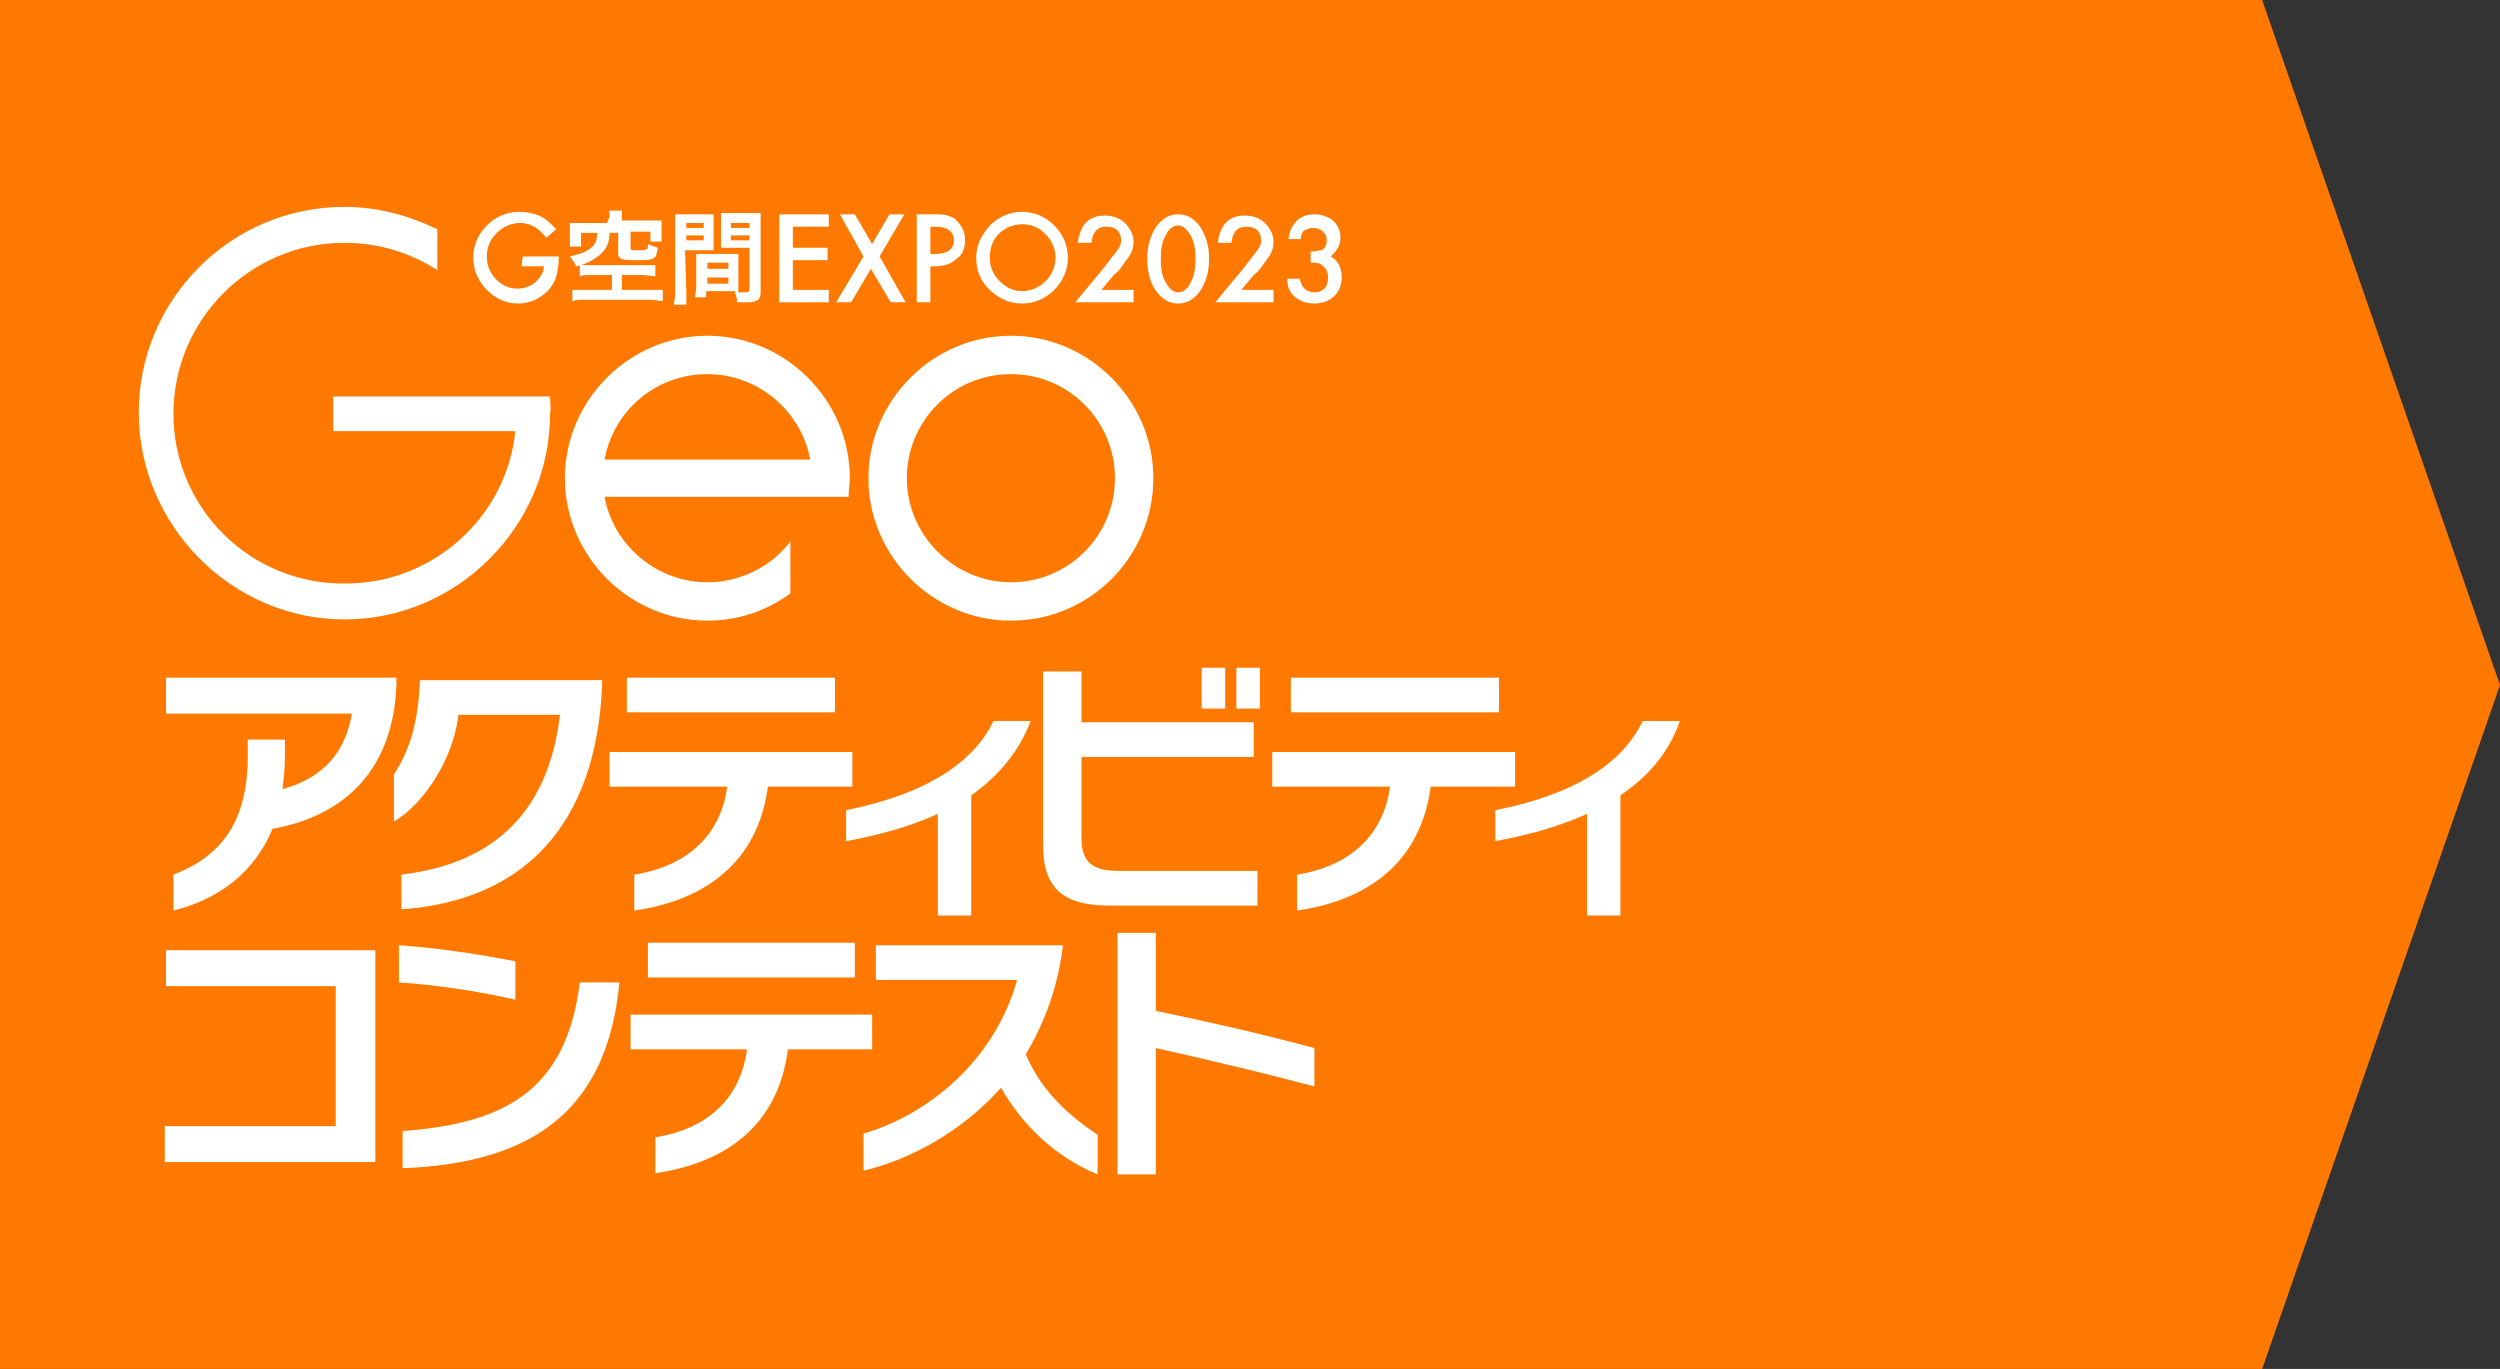 <?xml version="1.0" encoding="utf-8"?>
<!-- Generator: Adobe Illustrator 26.3.1, SVG Export Plug-In . SVG Version: 6.00 Build 0)  -->
<svg version="1.1" id="レイヤー_1" xmlns="http://www.w3.org/2000/svg" xmlns:xlink="http://www.w3.org/1999/xlink" x="0px"
	 y="0px" viewBox="0 0 201.8 110.5" style="enable-background:new 0 0 201.8 110.5;" xml:space="preserve">
<rect x="0" y="0" width="201.8" height="110.5" fill="#333333" stroke="none"/>
<style type="text/css">
	.st0{fill:#FF7900;}
	.st1{fill:#FFFFFF;}
</style>
<g id="グループ_5">
	<path id="パス_31" class="st0" d="M182.6,110.5H0V0h182.6l19.2,55.3L182.6,110.5z"/>
</g>
<g id="_ザイン">
	<g>
		<path class="st1" d="M22,66.9c-1.5,3.6-4.4,5.7-8,6.6v-2.9c3.9-1.5,6-4.3,6-9.6v-1.3h3v1.4c0,0.9-0.1,1.8-0.2,2.6
			c3.3-0.9,5.1-3,5.6-6.1H13.4v-2.9H32v0.6C31.7,62.8,27.1,66,22,66.9"/>
		<path class="st1" d="M32.4,73.4v-2.8c7.6-0.9,11.9-5.2,12.8-12.9H37c-0.4,3.7-3,7.4-5.2,8.6v-3.8c1.6-2.4,2-5.1,2.1-7.6h14.7v0.5
			C48.1,66.6,42.3,72.7,32.4,73.4"/>
		<path class="st1" d="M62,63.4c-0.8,6.3-5.2,9.3-10.8,10.1v-2.9c4.4-0.7,7-3.3,7.5-7.1h-9.5v-2.8h19.6v2.8H62L62,63.4z M50.6,54.7
			h16.8v2.8H50.6V54.7z"/>
		<path class="st1" d="M89.6,73.1c-3.7,0-5.4-1.3-5.4-4.9v-14h3.1v4.1h13.9v2.8H87.3v6.6c0,1.9,0.9,2.6,3,2.6h11.2v2.8L89.6,73.1
			L89.6,73.1z M97,53.9h1.9v3.3H97V53.9z M99.8,53.9h1.9v3.3h-1.9V53.9z"/>
		<path class="st1" d="M115.5,63.4c-0.8,6.3-5.2,9.3-10.8,10.1v-2.9c4.4-0.7,7-3.3,7.5-7.1h-9.5v-2.8h19.6v2.8H115.5L115.5,63.4z
			 M104.1,54.7H121v2.8h-16.8V54.7z"/>
		<path class="st1" d="M130.8,64.2v9.7h-2.7v-8.2c-2.2,1-4.7,1.7-7.4,2.2v-2.5c7-1.4,10.4-4.1,11.9-7.2h3
			C134.7,60.8,133,62.7,130.8,64.2"/>
		<polygon class="st1" points="13.3,93.8 13.3,90.9 27.1,90.9 27.1,79.6 13.4,79.6 13.4,76.7 30.3,76.7 30.3,93.8 		"/>
		<path class="st1" d="M32.2,79.3v-3c2.9,0.2,6.4,0.7,9.4,1.3v3.1C38.6,80,35.2,79.5,32.2,79.3 M32.5,94.3v-3
			c7.9-0.6,13.2-3,14.3-12H50C49,89.9,42.7,93.9,32.5,94.3"/>
		<path class="st1" d="M63.6,84.7c-0.8,6.3-5.2,9.2-10.7,10v-2.9c4.4-0.7,6.9-3.3,7.4-7.1h-9.4v-2.8h19.5v2.8L63.6,84.7L63.6,84.7z
			 M52.3,76.1H69v2.8H52.3L52.3,76.1L52.3,76.1z"/>
		<path class="st1" d="M80.8,87.8c-3.1,3.5-7.3,5.8-11.1,6.7v-3c5.2-1.5,10.6-5.9,12.4-12.4H70.7v-2.8h15.1c-0.4,3.4-1.5,6.3-3,8.8
			c1.3,3.1,3.7,5.1,5.8,6.5v3.2C85.2,93.4,82.5,90.8,80.8,87.8"/>
		<path class="st1" d="M93.3,84.6v10.2h-3.1V75.3h3.1v6.3c4.4,0.9,8.7,1.9,12.8,3v3.1C101.6,86.5,97.3,85.5,93.3,84.6"/>
		<path class="st1" d="M81.6,50.1c-6.3,0-11.5-5.2-11.5-11.5s5.2-11.5,11.5-11.5s11.5,5.2,11.5,11.5S88,50.1,81.6,50.1 M81.6,30.2
			c-4.7,0-8.4,3.8-8.4,8.4S77,47,81.6,47c4.7,0,8.4-3.8,8.4-8.4S86.3,30.2,81.6,30.2"/>
		<path class="st1" d="M68.6,38.6c0-6.3-5.2-11.5-11.5-11.5s-11.5,5.2-11.5,11.5s5.2,11.5,11.5,11.5c2.5,0,4.8-0.8,6.7-2.2v-4.2
			c-1.5,2-4,3.3-6.7,3.3c-4.1,0-7.6-3-8.3-6.9l19.7,0C68.5,39.6,68.6,39.1,68.6,38.6 M57.1,30.2c4.1,0,7.6,3,8.3,6.9H48.8
			C49.5,33.2,52.9,30.2,57.1,30.2"/>
		<path class="st1" d="M44.4,32H26.9v2.8h14.7c-0.7,6.9-6.6,12.3-13.7,12.3C20.2,47.2,14,41,14,33.4s6.2-13.8,13.8-13.8
			c2.8,0,5.3,0.8,7.5,2.2v-3.3c-2.3-1.1-4.8-1.8-7.5-1.8c-9.2,0-16.6,7.5-16.6,16.6S18.7,50,27.8,50s16.6-7.5,16.6-16.6
			C44.5,32.9,44.4,32.5,44.4,32"/>
		<path class="st1" d="M78.4,64.2v9.7h-2.7v-8.2c-2.2,1-4.7,1.7-7.4,2.2v-2.5c6.9-1.4,10.4-4.1,11.9-7.2h3
			C82.2,60.8,80.5,62.7,78.4,64.2"/>
		<path class="st1" d="M42.2,20.7h2.9v0.2c0,0.5-0.1,1-0.2,1.4c-0.1,0.4-0.3,0.7-0.6,1.1c-0.7,0.7-1.5,1.1-2.5,1.1s-1.8-0.4-2.5-1.1
			c-0.7-0.7-1.1-1.6-1.1-2.6s0.4-1.9,1.1-2.6c0.7-0.7,1.6-1.1,2.6-1.1c0.6,0,1.1,0.1,1.6,0.3c0.5,0.2,0.9,0.6,1.4,1.1l-0.8,0.7
			c-0.6-0.8-1.3-1.2-2.1-1.2c-0.7,0-1.4,0.3-1.9,0.8c-0.5,0.5-0.8,1.1-0.8,1.9s0.3,1.4,0.8,1.9c0.5,0.5,1.1,0.7,1.7,0.7
			c0.5,0,1-0.2,1.4-0.5c0.4-0.4,0.7-0.8,0.7-1.3h-1.8L42.2,20.7L42.2,20.7z"/>
		<path class="st1" d="M47.7,22.2c-0.4,0-0.7,0-0.9,0.1v-0.9c0.3,0,0.5,0,0.9,0h4.2c0.4,0,0.7,0,1,0v0.9c-0.3,0-0.6-0.1-1-0.1h-1.7
			v1.2h2.3c0.4,0,0.8,0,1,0v0.9c-0.3,0-0.6-0.1-1-0.1h-5.3c-0.4,0-0.7,0-1,0.1v-0.9c0.2,0,0.7,0,1,0h2.2v-1.2H47.7L47.7,22.2z
			 M49.2,17.5c0-0.2,0-0.3,0-0.5h1c0,0.1,0,0.3,0,0.5v0.3h2.3c0.4,0,0.6,0,0.9,0c0,0.2,0,0.3,0,0.6v0.5c0,0.2,0,0.4,0,0.6h-0.9v-0.8
			h-1.6v1.3c0,0.2,0.1,0.2,0.3,0.2c0.1,0,0.2,0,0.3,0h0c0.3,0,0.6,0,0.7-0.1c0.1,0,0.1-0.1,0.1-0.4c0.3,0.1,0.5,0.2,0.8,0.3
			c-0.1,0.5-0.1,0.7-0.3,0.8c-0.2,0.2-0.6,0.2-1.6,0.2c-1.1,0-1.3-0.1-1.3-0.6v-1.6h-0.7c0,0.7-0.2,1.2-0.6,1.6
			c-0.3,0.3-0.7,0.6-1.2,0.8c-0.2,0.1-0.4,0.2-0.9,0.3c-0.1-0.3-0.3-0.5-0.5-0.8c0.8-0.2,1.2-0.3,1.6-0.6c0.4-0.3,0.6-0.6,0.6-1.3
			h-1.3v1.1h-0.9c0-0.2,0-0.4,0-0.7v-0.6c0-0.3,0-0.4,0-0.6c0.3,0,0.5,0,0.9,0h2.1L49.2,17.5L49.2,17.5z"/>
		<path class="st1" d="M55.4,23.6c0,0.5,0,0.8,0,1h-1c0-0.2,0.1-0.5,0.1-1v-5.4c0-0.4,0-0.7,0-0.9c0.2,0,0.4,0,0.8,0h1.5
			c0.4,0,0.6,0,0.8,0c0,0.3,0,0.4,0,0.8v1.3c0,0.4,0,0.6,0,0.8c-0.2,0-0.5,0-0.8,0h-1.5L55.4,23.6L55.4,23.6z M55.4,18.4h1.4v-0.4
			h-1.4V18.4z M55.4,19.4h1.4v-0.4h-1.4V19.4z M59.6,22.9c0,0.3,0,0.5,0,0.7c0.2,0,0.5,0,0.6,0c0.2,0,0.3-0.1,0.3-0.2V20H59
			c-0.3,0-0.6,0-0.8,0c0-0.2,0-0.4,0-0.8V18c0-0.3,0-0.5,0-0.8c0.2,0,0.4,0,0.8,0h1.6c0.4,0,0.6,0,0.8,0c0,0.3,0,0.5,0,0.9v5.4
			c0,0.5-0.1,0.7-0.4,0.8c-0.2,0.1-0.4,0.1-0.9,0.1c-0.1,0-0.1,0-0.6,0c0-0.4-0.1-0.5-0.2-0.9c-0.2,0-0.4,0-0.5,0h-1.8v0.5h-0.9
			c0-0.2,0.1-0.5,0.1-0.8v-2c0-0.3,0-0.5,0-0.7c0.2,0,0.4,0,0.8,0h1.8c0.3,0,0.5,0,0.8,0c0,0.2,0,0.4,0,0.7L59.6,22.9L59.6,22.9z
			 M57.1,21.7h1.7v-0.5h-1.7V21.7z M57.1,22.9h1.7v-0.5h-1.7V22.9z M59,18.4h1.5v-0.4H59V18.4z M59,19.4h1.5v-0.4H59V19.4z"/>
		<polygon class="st1" points="66.9,18.3 64,18.3 64,20 66.8,20 66.8,21 64,21 64,23.4 66.9,23.4 66.9,24.4 62.9,24.4 62.9,17.3 
			66.9,17.3 		"/>
		<polygon class="st1" points="69.7,20.7 67.8,17.3 69,17.3 70.4,19.7 71.8,17.3 73,17.3 71,20.7 73.1,24.4 71.9,24.4 70.3,21.7 
			68.7,24.4 67.5,24.4 		"/>
		<path class="st1" d="M75.1,21.5v2.9h-1.1v-7.1h1.2c0.6,0,1,0,1.3,0.1c0.3,0.1,0.6,0.2,0.8,0.5c0.4,0.4,0.6,0.9,0.6,1.5
			c0,0.6-0.2,1.2-0.7,1.5c-0.4,0.4-1,0.6-1.8,0.6H75.1L75.1,21.5z M75.1,20.5h0.4c1,0,1.5-0.4,1.5-1.1s-0.5-1.1-1.5-1.1h-0.4
			C75.1,18.3,75.1,20.5,75.1,20.5z"/>
		<path class="st1" d="M78.8,20.8c0-1,0.4-1.8,1.1-2.6c0.7-0.7,1.6-1.1,2.6-1.1s1.9,0.4,2.6,1.1c0.7,0.7,1.1,1.6,1.1,2.6
			c0,1-0.4,1.9-1.1,2.6c-0.7,0.7-1.6,1.1-2.6,1.1c-0.9,0-1.7-0.3-2.5-1C79.2,22.8,78.8,21.9,78.8,20.8 M79.9,20.8
			c0,0.8,0.3,1.4,0.8,1.9c0.5,0.5,1.1,0.8,1.8,0.8c0.7,0,1.4-0.3,1.9-0.8c0.5-0.5,0.8-1.2,0.8-1.9s-0.3-1.4-0.8-1.9
			c-0.5-0.5-1.1-0.8-1.9-0.8c-0.7,0-1.4,0.3-1.9,0.8C80.1,19.4,79.9,20.1,79.9,20.8"/>
	</g>
	<g>
		<path class="st1" d="M88.9,23.4h2.6v1h-4.7l2.4-2.9c0.2-0.3,0.4-0.5,0.6-0.8c0.2-0.2,0.3-0.4,0.4-0.5c0.2-0.3,0.3-0.5,0.3-0.8
			c0-0.3-0.1-0.6-0.3-0.8c-0.2-0.2-0.5-0.3-0.9-0.3c-0.7,0-1.1,0.4-1.2,1.3H87c0.2-1.5,0.9-2.2,2.2-2.2c0.6,0,1.2,0.2,1.6,0.6
			c0.4,0.4,0.7,0.9,0.7,1.5c0,0.4-0.1,0.8-0.3,1.1c-0.1,0.2-0.3,0.4-0.5,0.7c-0.2,0.3-0.4,0.6-0.8,0.9L88.9,23.4L88.9,23.4z"/>
		<path class="st1" d="M92.6,20.9c0-1.1,0.3-2,0.8-2.7c0.5-0.6,1-0.9,1.7-0.9s1.2,0.3,1.7,0.9c0.5,0.7,0.8,1.6,0.8,2.7
			c0,1.1-0.3,2-0.8,2.7c-0.5,0.6-1,0.9-1.7,0.9s-1.2-0.3-1.7-0.9C92.9,23,92.6,22,92.6,20.9L92.6,20.9z M93.7,20.9
			c0,0.8,0.1,1.4,0.4,1.9c0.3,0.5,0.6,0.8,1,0.8c0.4,0,0.8-0.3,1-0.8c0.3-0.5,0.4-1.1,0.4-1.9c0-0.8-0.1-1.4-0.4-1.9
			c-0.3-0.5-0.6-0.8-1-0.8c-0.4,0-0.8,0.3-1,0.8C93.8,19.5,93.7,20.1,93.7,20.9L93.7,20.9z"/>
		<path class="st1" d="M100.2,23.4h2.6v1h-4.7l2.4-2.9c0.2-0.3,0.4-0.5,0.6-0.8c0.2-0.2,0.3-0.4,0.4-0.5c0.2-0.3,0.3-0.5,0.3-0.8
			c0-0.3-0.1-0.6-0.3-0.8c-0.2-0.2-0.5-0.3-0.9-0.3c-0.7,0-1.1,0.4-1.2,1.3h-1.1c0.2-1.5,0.9-2.2,2.2-2.2c0.6,0,1.2,0.2,1.6,0.6
			c0.4,0.4,0.7,0.9,0.7,1.5c0,0.4-0.1,0.8-0.3,1.1c-0.1,0.2-0.3,0.4-0.5,0.7c-0.2,0.3-0.4,0.6-0.8,0.9L100.2,23.4L100.2,23.4z"/>
		<path class="st1" d="M105.8,21.2v-0.9c0.4,0,0.7-0.1,0.9-0.1c0.3-0.2,0.4-0.5,0.4-0.8c0-0.3-0.1-0.5-0.3-0.7
			c-0.2-0.2-0.5-0.3-0.8-0.3c-0.3,0-0.5,0.1-0.7,0.2c-0.2,0.1-0.3,0.4-0.3,0.7H104c0.1-0.7,0.3-1.1,0.7-1.5c0.3-0.3,0.8-0.5,1.4-0.5
			s1.1,0.2,1.5,0.5c0.4,0.4,0.6,0.8,0.6,1.4c0,0.6-0.3,1.1-0.8,1.5c0.6,0.3,0.9,0.9,0.9,1.7c0,0.6-0.2,1.1-0.6,1.5
			c-0.4,0.4-1,0.6-1.6,0.6c-0.8,0-1.5-0.3-1.9-0.9c-0.2-0.3-0.3-0.6-0.3-1.1h1c0.1,0.3,0.2,0.6,0.4,0.8s0.5,0.3,0.8,0.3
			c0.3,0,0.6-0.1,0.8-0.3c0.2-0.2,0.3-0.5,0.3-0.9c0-0.5-0.2-0.8-0.5-1C106.5,21.2,106.2,21.2,105.8,21.2L105.8,21.2z"/>
	</g>
</g>
</svg>
